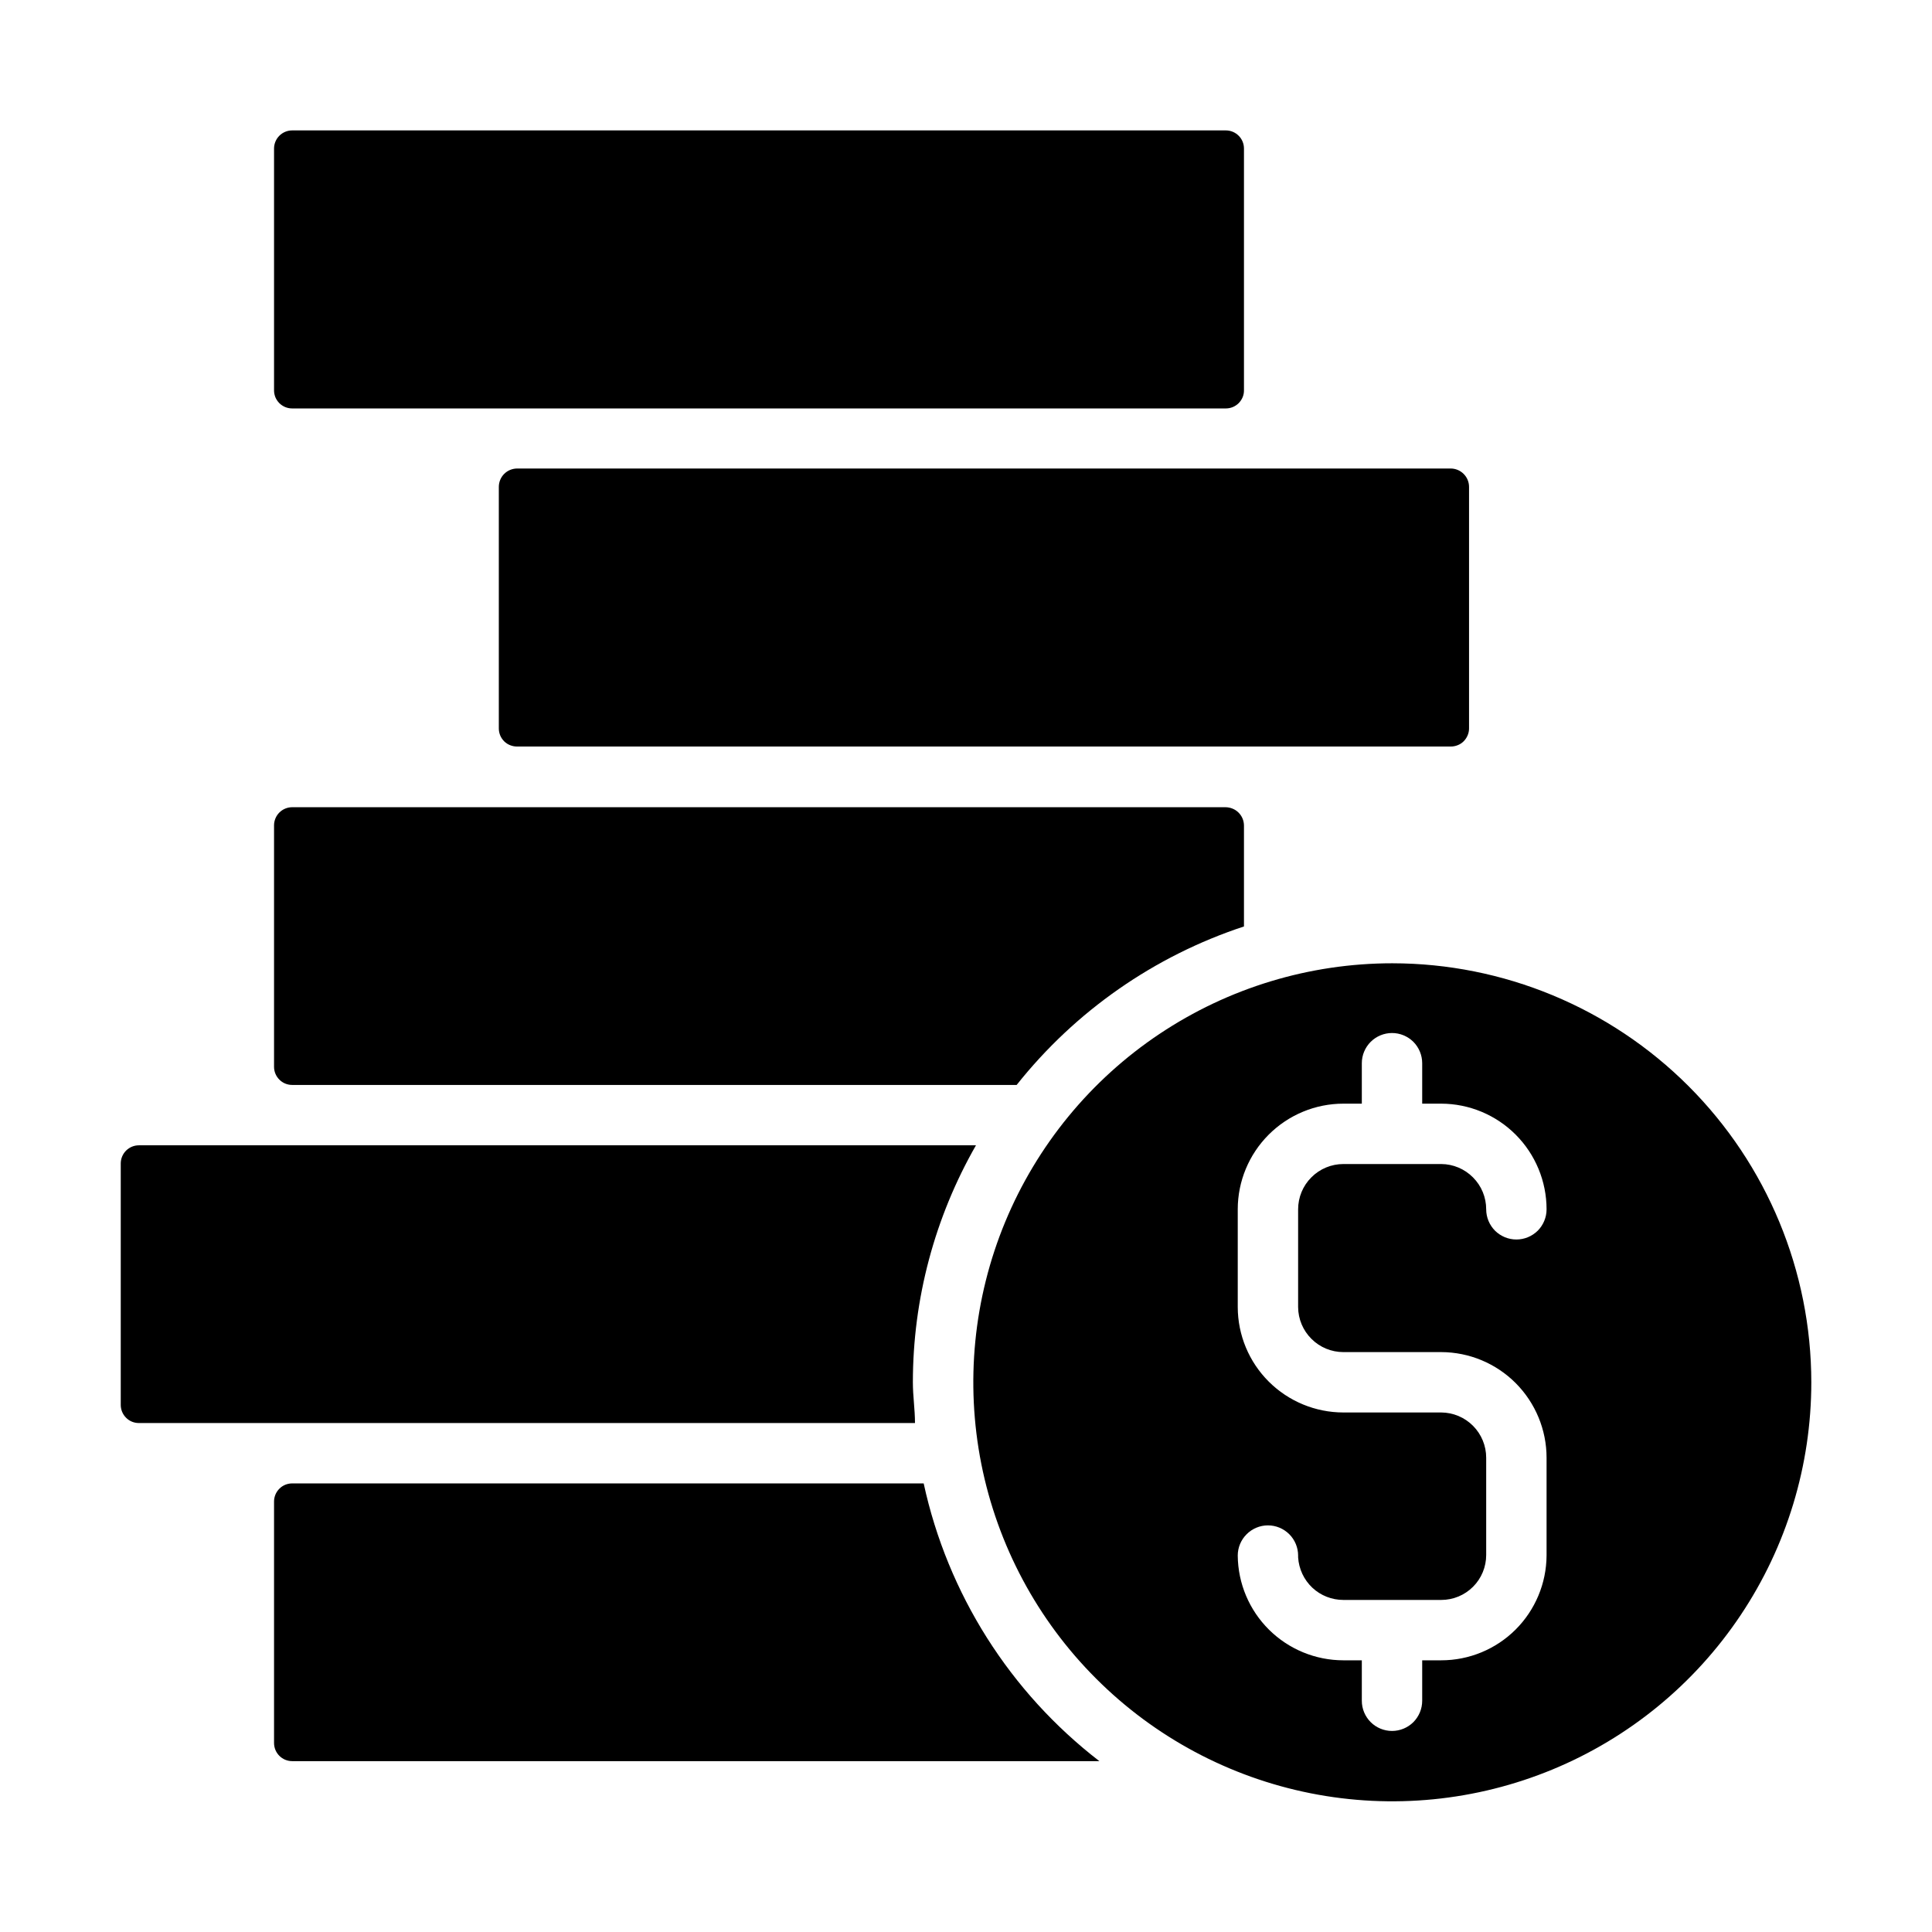 <svg width="32" height="32" viewBox="0 0 32 32" fill="none" xmlns="http://www.w3.org/2000/svg">
<path d="M4.839 6.765H20.304C20.344 6.765 20.383 6.757 20.42 6.742C20.457 6.726 20.49 6.704 20.518 6.676C20.546 6.647 20.568 6.613 20.583 6.577C20.598 6.54 20.605 6.5 20.604 6.46V2.46C20.604 2.381 20.573 2.304 20.516 2.248C20.46 2.192 20.384 2.16 20.304 2.16H4.839C4.76 2.16 4.683 2.192 4.627 2.248C4.571 2.304 4.539 2.381 4.539 2.46V6.46C4.538 6.5 4.546 6.54 4.56 6.577C4.575 6.613 4.597 6.647 4.625 6.676C4.653 6.704 4.686 6.726 4.723 6.742C4.76 6.757 4.799 6.765 4.839 6.765Z" fill="black"/>
<path d="M4.839 17.97H16.839C17.811 16.746 19.12 15.834 20.604 15.345V13.67C20.603 13.63 20.595 13.591 20.579 13.554C20.563 13.517 20.54 13.484 20.511 13.456C20.482 13.428 20.448 13.406 20.411 13.392C20.374 13.377 20.334 13.37 20.294 13.37H4.839C4.76 13.37 4.683 13.402 4.627 13.458C4.571 13.514 4.539 13.591 4.539 13.67V17.67C4.539 17.75 4.571 17.826 4.627 17.882C4.683 17.939 4.76 17.97 4.839 17.97Z" fill="black"/>
<path d="M2.3 23.57H15.155C15.155 23.345 15.12 23.125 15.12 22.895C15.12 21.518 15.481 20.165 16.165 18.97H2.3C2.22 18.97 2.144 19.002 2.088 19.058C2.032 19.114 2 19.191 2 19.27V23.27C2 23.35 2.032 23.426 2.088 23.482C2.144 23.539 2.22 23.57 2.3 23.57Z" fill="black"/>
<path d="M23.061 15.955C21.689 15.955 20.347 16.362 19.205 17.125C18.064 17.887 17.175 18.971 16.649 20.239C16.124 21.507 15.987 22.903 16.254 24.249C16.522 25.595 17.183 26.832 18.154 27.802C19.124 28.773 20.361 29.434 21.707 29.702C23.053 29.97 24.449 29.832 25.717 29.307C26.985 28.782 28.069 27.892 28.831 26.751C29.594 25.61 30.001 24.268 30.001 22.895C30 21.055 29.268 19.29 27.967 17.989C26.666 16.688 24.901 15.956 23.061 15.955ZM22.251 22.395H23.871C24.334 22.396 24.778 22.581 25.105 22.909C25.432 23.238 25.616 23.682 25.616 24.145V25.765C25.613 26.226 25.428 26.667 25.102 26.992C24.774 27.318 24.332 27.5 23.871 27.5H23.556V28.17C23.556 28.303 23.503 28.43 23.41 28.524C23.316 28.617 23.189 28.67 23.056 28.67C22.924 28.67 22.796 28.617 22.703 28.524C22.609 28.43 22.556 28.303 22.556 28.17V27.5H22.251C21.79 27.5 21.347 27.318 21.019 26.993C20.691 26.668 20.505 26.227 20.501 25.765C20.501 25.633 20.554 25.505 20.648 25.412C20.741 25.318 20.869 25.265 21.001 25.265C21.134 25.265 21.261 25.318 21.355 25.412C21.448 25.505 21.501 25.633 21.501 25.765V25.795C21.513 25.986 21.597 26.166 21.736 26.297C21.875 26.428 22.06 26.5 22.251 26.5H23.871C24.069 26.5 24.258 26.422 24.398 26.282C24.538 26.142 24.616 25.953 24.616 25.755V24.145C24.616 23.947 24.538 23.757 24.398 23.616C24.259 23.476 24.069 23.396 23.871 23.395H22.251C21.788 23.395 21.343 23.211 21.015 22.884C20.687 22.557 20.502 22.113 20.501 21.65V20.03C20.501 19.566 20.686 19.121 21.014 18.793C21.342 18.465 21.787 18.28 22.251 18.28H22.556V17.61C22.556 17.477 22.609 17.35 22.703 17.256C22.796 17.163 22.924 17.11 23.056 17.11C23.189 17.11 23.316 17.163 23.41 17.256C23.503 17.35 23.556 17.477 23.556 17.61V18.28H23.871C24.334 18.281 24.778 18.466 25.105 18.794C25.432 19.122 25.616 19.567 25.616 20.03C25.616 20.163 25.563 20.29 25.47 20.384C25.376 20.477 25.249 20.53 25.116 20.53C24.983 20.53 24.856 20.477 24.762 20.384C24.669 20.29 24.616 20.163 24.616 20.03C24.616 19.832 24.538 19.642 24.398 19.502C24.259 19.361 24.069 19.281 23.871 19.28H22.251C22.052 19.28 21.861 19.359 21.721 19.5C21.58 19.64 21.501 19.831 21.501 20.03V21.65C21.502 21.848 21.582 22.038 21.723 22.177C21.863 22.317 22.053 22.395 22.251 22.395Z" fill="black"/>
<path d="M15.299 24.57H4.839C4.76 24.57 4.683 24.601 4.627 24.658C4.571 24.714 4.539 24.79 4.539 24.87V28.87C4.539 28.909 4.547 28.948 4.562 28.985C4.577 29.021 4.599 29.054 4.627 29.082C4.655 29.11 4.688 29.132 4.724 29.147C4.761 29.162 4.8 29.17 4.839 29.17H18.209C16.727 28.028 15.696 26.398 15.299 24.57Z" fill="black"/>
<path d="M24.332 12.065V8.065C24.332 7.984 24.3 7.906 24.242 7.849C24.185 7.792 24.108 7.76 24.027 7.76H8.567C8.486 7.76 8.408 7.792 8.351 7.849C8.294 7.906 8.262 7.984 8.262 8.065V12.065C8.262 12.105 8.27 12.144 8.285 12.181C8.3 12.217 8.323 12.251 8.351 12.279C8.38 12.307 8.413 12.329 8.45 12.343C8.487 12.358 8.527 12.365 8.567 12.365H24.027C24.067 12.365 24.106 12.358 24.143 12.343C24.18 12.329 24.214 12.307 24.242 12.279C24.27 12.251 24.293 12.217 24.308 12.181C24.324 12.144 24.332 12.105 24.332 12.065Z" fill="black"/>
</svg>
